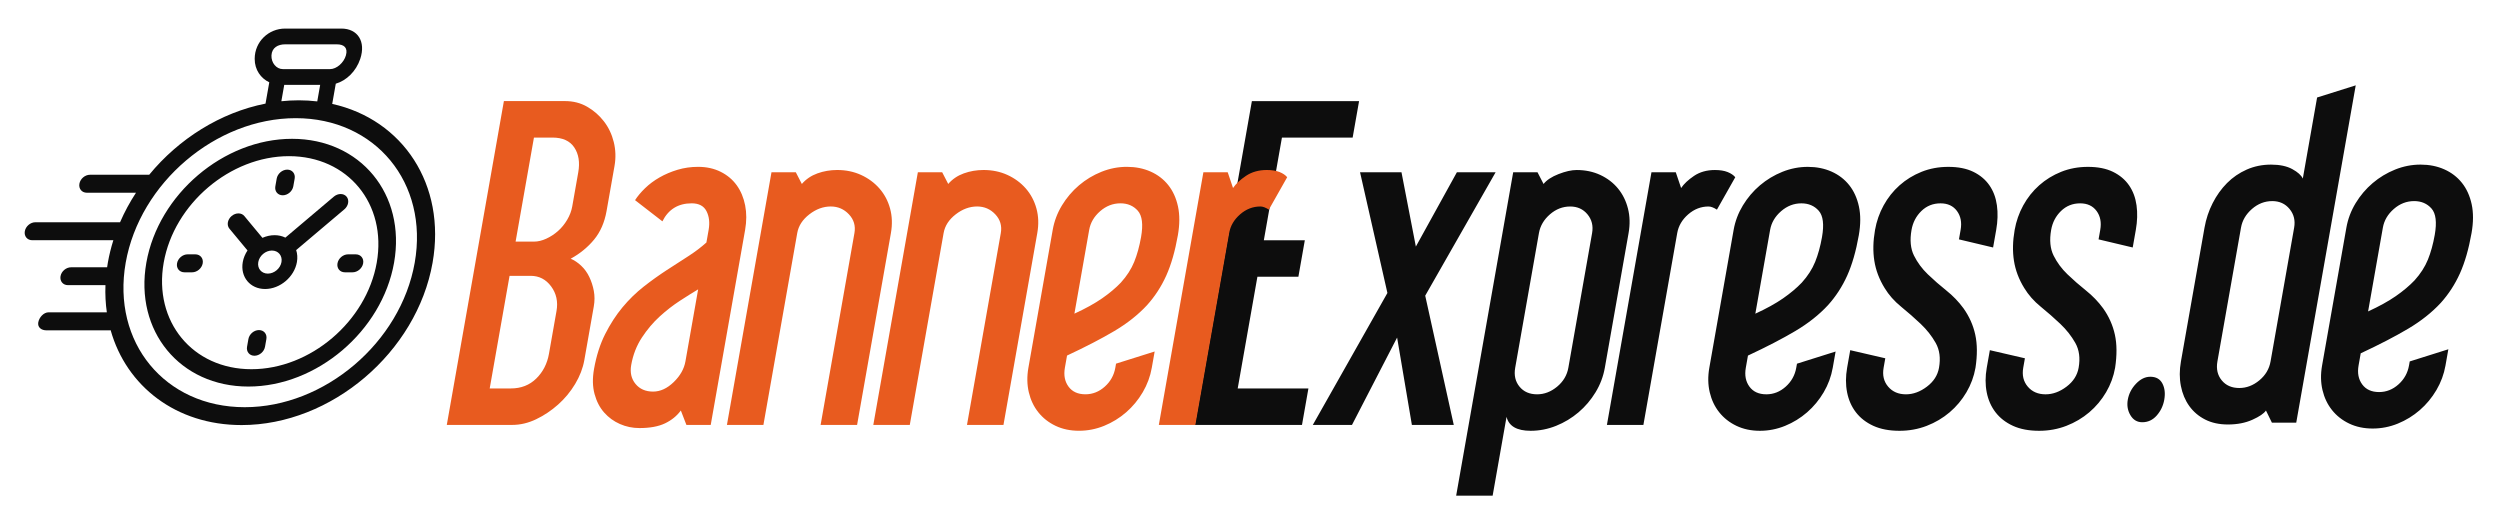 <?xml version="1.0" encoding="utf-8"?>
<!-- Generator: Adobe Illustrator 16.0.3, SVG Export Plug-In . SVG Version: 6.00 Build 0)  -->
<!DOCTYPE svg PUBLIC "-//W3C//DTD SVG 1.1//EN" "http://www.w3.org/Graphics/SVG/1.1/DTD/svg11.dtd">
<svg version="1.1" id="Ebene_1" xmlns:x="http://ns.adobe.com/Extensibility/1.0/" xmlns:i="http://ns.adobe.com/AdobeIllustrator/10.0/" xmlns:graph="http://ns.adobe.com/Graphs/1.0/"
	 xmlns="http://www.w3.org/2000/svg" xmlns:xlink="http://www.w3.org/1999/xlink" xmlns:a="http://ns.adobe.com/AdobeSVGViewerExtensions/3.0/"
	 x="0px" y="0px" width="1200px" height="250px" viewBox="0 0 1200 250" enable-background="new 0 0 1200 250" xml:space="preserve"
	>
<g id="Icon">
	<g>
		<path fill-rule="evenodd" clip-rule="evenodd" fill="#0D0D0D" d="M159.465,49.874l1.71-9.702
			c5.094-1.493,9.728-5.867,11.745-11.915c2.789-8.361-1.252-14.542-9.065-14.542h-27.022c-7.813,0-14.577,6.182-14.581,14.542
			c-0.002,5.324,2.977,9.346,7.004,11.253l-1.803,10.221c-21.598,4.267-41.625,16.863-55.832,34.152H43.185
			c-2.382,0-4.653,1.931-5.073,4.313c-0.42,2.382,1.17,4.313,3.552,4.313h23.616c-2.947,4.502-5.516,9.243-7.651,14.171H16.984
			c-2.382,0-4.653,1.931-5.073,4.313c-0.42,2.382,1.171,4.312,3.553,4.312h38.945c-1.11,3.524-2.001,7.124-2.647,10.783
			c-0.13,0.738-0.237,1.472-0.345,2.205h-17.27c-2.382,0-4.67,1.883-5.09,4.265s1.17,4.313,3.552,4.313H50.62
			c-0.166,4.479,0.056,8.839,0.663,13.041H23.337c-2.382,0-4.549,2.444-4.968,4.826c-0.42,2.381,1.505,3.821,3.888,3.821h30.266
			c0.197,0,0.394-0.024,0.591-0.044c7.572,26.852,31.376,45.515,62.846,45.515c43.043,0,84.09-34.896,91.68-77.942
			C214.241,88.644,193.345,57.38,159.465,49.874z M130.304,26.584c0.187-3.722,3.154-5.302,6.53-5.302h24.86
			c3.376,0,5.4,1.58,4.344,5.302c-1.007,3.548-4.489,6.588-7.586,6.588h-22.698C132.656,33.172,130.125,30.132,130.304,26.584z
			 M153.683,40.738l-1.399,7.934c-2.874-0.335-5.818-0.525-8.841-0.525c-2.81,0-5.61,0.157-8.395,0.446l1.385-7.855H153.683z
			 M199.066,126.088c-6.756,38.311-43.287,69.368-81.596,69.368c-38.311,0-63.892-31.058-57.136-69.368s43.288-69.367,81.597-69.367
			C180.241,56.721,205.82,87.777,199.066,126.088z M161.992,126.396c-0.42,2.382,1.171,4.312,3.552,4.312h3.696
			c2.383,0,4.654-1.93,5.073-4.312c0.42-2.383-1.169-4.313-3.552-4.313h-3.695C164.684,122.083,162.413,124.014,161.992,126.396z
			 M135.713,93.742c2.382,0,4.652-1.931,5.072-4.313l0.653-3.696c0.42-2.382-1.171-4.313-3.552-4.313
			c-2.382,0-4.654,1.931-5.074,4.313l-0.651,3.696C131.741,91.811,133.332,93.742,135.713,93.742z M124.307,158.435
			c-2.381,0-4.653,1.932-5.073,4.313l-0.652,3.696c-0.42,2.382,1.17,4.313,3.553,4.313c2.381,0,4.652-1.932,5.073-4.313l0.652-3.696
			C128.278,160.366,126.688,158.435,124.307,158.435z M140.185,66.632c-32.835,0-64.148,26.62-69.939,59.456
			c-5.79,32.837,16.136,59.456,48.973,59.456c32.834,0,64.147-26.619,69.936-59.456C194.945,93.251,173.02,66.632,140.185,66.632z
			 M180.832,126.088c-4.979,28.24-31.908,51.132-60.146,51.132c-28.239,0-47.096-22.892-42.117-51.132
			c4.98-28.24,31.909-51.132,60.147-51.132C166.956,74.956,185.811,97.848,180.832,126.088z M93.749,122.083h-3.697
			c-2.382,0-4.654,1.931-5.074,4.313c-0.42,2.382,1.17,4.312,3.552,4.312h3.697c2.382,0,4.653-1.93,5.073-4.312
			C97.721,124.014,96.131,122.083,93.749,122.083z M165.289,100.48c1.987-1.682,2.468-4.408,1.072-6.089
			c-1.396-1.681-4.138-1.681-6.126,0l-23.253,19.666c-1.511-0.745-3.255-1.171-5.179-1.171c-2.012,0-3.992,0.468-5.836,1.279
			l-8.694-10.477c-1.388-1.673-4.117-1.673-6.094,0c-1.978,1.672-2.456,4.384-1.068,6.056l8.693,10.475
			c-1.117,1.691-1.922,3.58-2.275,5.583c-1.257,7.134,3.542,12.916,10.719,12.916s14.016-5.782,15.274-12.916
			c0.366-2.073,0.206-4.026-0.362-5.762L165.289,100.48z M135.11,125.798c-0.539,3.057-3.47,5.535-6.545,5.535
			c-3.077,0-5.134-2.479-4.594-5.535c0.539-3.057,3.468-5.535,6.545-5.535C133.592,120.263,135.649,122.741,135.11,125.798z"/>
	</g>
</g>
<g id="Express">
	<g>
		<path fill="#0D0D0D" d="M603.554,132.845h19.673l3.087-17.512h-19.673l8.691-49.291h33.941l3.087-17.511h-51.452L573.5,203.97
			h51.452l3.087-17.512h-33.941L603.554,132.845z M717.897,82.688h-18.591l-19.695,35.671l-6.899-35.671h-19.89l13.134,57.94
			l-35.815,63.342h18.809l21.662-41.939l7.092,41.939h20.106l-13.705-62.046L717.897,82.688z M781.417,100.091
			c-0.938-3.675-2.533-6.881-4.79-9.62c-2.257-2.736-5.08-4.898-8.475-6.485c-3.398-1.584-7.187-2.378-11.364-2.378
			c-2.453,0-5.342,0.649-8.671,1.946c-3.327,1.296-5.731,2.884-7.21,4.756l-2.902-5.621H726.33l-27.372,155.223h17.511l6.673-37.832
			c1.083,4.465,4.94,6.7,11.572,6.7c4.18,0,8.246-0.794,12.202-2.377c3.956-1.584,7.543-3.746,10.768-6.485
			c3.219-2.736,5.944-5.945,8.181-9.621c2.233-3.675,3.72-7.6,4.456-11.782l11.398-64.64
			C782.453,107.695,782.356,103.766,781.417,100.091z M764.207,111.874l-11.398,64.64c-0.636,3.604-2.433,6.631-5.386,9.08
			c-2.956,2.452-6.16,3.676-9.621,3.676c-3.604,0-6.416-1.224-8.432-3.676c-2.021-2.449-2.709-5.476-2.075-9.08l11.398-64.64
			c0.609-3.459,2.362-6.449,5.257-8.972c2.895-2.52,6.146-3.783,9.749-3.783c3.46,0,6.229,1.264,8.306,3.783
			C764.082,105.425,764.814,108.414,764.207,111.874z M824.128,100.631l8.8-15.565c-0.83-1.007-2.057-1.838-3.671-2.486
			c-1.615-0.648-3.648-0.973-6.098-0.973c-3.891,0-7.229,0.939-10.009,2.811c-2.78,1.875-4.852,3.821-6.216,5.837l-2.557-7.566
			h-11.675L771.317,203.97h17.51l16.239-92.096c0.608-3.459,2.362-6.449,5.257-8.972c2.895-2.52,6.144-3.783,9.747-3.783
			C821.224,99.118,822.574,99.625,824.128,100.631z M862.201,176.514c-0.635,3.604-2.324,6.631-5.061,9.08
			c-2.738,2.452-5.835,3.676-9.295,3.676c-3.604,0-6.309-1.224-8.107-3.676c-1.805-2.449-2.386-5.476-1.75-9.08l1.03-5.836
			c8.951-4.18,16.526-8.107,22.725-11.783c6.196-3.674,11.43-7.816,15.703-12.431c3.765-4.178,6.827-8.897,9.198-14.159
			c2.369-5.26,4.227-11.709,5.574-19.35c0.911-5.188,0.933-9.8,0.061-13.836c-0.874-4.033-2.432-7.458-4.674-10.269
			c-2.244-2.811-5.071-4.973-8.479-6.486c-3.41-1.513-7.201-2.27-11.382-2.27c-4.182,0-8.248,0.794-12.2,2.378
			c-3.956,1.587-7.543,3.75-10.768,6.485c-3.224,2.739-5.949,5.945-8.181,9.62c-2.233,3.675-3.72,7.604-4.456,11.782l-11.665,66.154
			c-0.736,4.183-0.671,8.107,0.192,11.782c0.866,3.676,2.39,6.885,4.575,9.621c2.183,2.739,4.936,4.901,8.259,6.485
			c3.323,1.583,7.074,2.377,11.257,2.377c4.178,0,8.208-0.794,12.093-2.377c3.885-1.584,7.399-3.746,10.55-6.485
			c3.147-2.736,5.804-5.945,7.966-9.621c2.161-3.675,3.609-7.6,4.347-11.782l1.372-7.782l-18.54,5.837L862.201,176.514z
			 M849.652,110.36c0.608-3.458,2.362-6.448,5.257-8.972c2.895-2.52,6.144-3.783,9.747-3.783c3.461,0,6.241,1.189,8.346,3.567
			c2.101,2.378,2.62,6.594,1.554,12.647c-0.791,4.469-1.885,8.432-3.287,11.891c-1.405,3.459-3.536,6.776-6.4,9.945
			c-2.477,2.595-5.48,5.117-9.011,7.566c-3.532,2.452-7.964,4.9-13.296,7.35L849.652,110.36z M942.467,147.978
			c-2.322-3.169-5.067-6.016-8.226-8.539c-3.158-2.521-6.122-5.114-8.893-7.783c-2.773-2.665-4.986-5.655-6.635-8.973
			c-1.649-3.313-2.044-7.421-1.179-12.323c0.636-3.601,2.215-6.627,4.735-9.08c2.521-2.449,5.585-3.675,9.188-3.675
			c3.458,0,6.086,1.226,7.892,3.675c1.803,2.452,2.384,5.479,1.748,9.08l-0.8,4.54l16.393,3.892l1.486-8.432
			c0.737-4.179,0.855-8.107,0.349-11.782c-0.507-3.675-1.706-6.881-3.602-9.62c-1.894-2.736-4.47-4.898-7.719-6.485
			c-3.253-1.584-7.256-2.378-12.011-2.378c-4.615,0-8.898,0.794-12.851,2.378c-3.954,1.587-7.472,3.75-10.55,6.485
			c-3.076,2.739-5.624,5.945-7.64,9.62c-2.017,3.675-3.396,7.604-4.132,11.782c-0.938,5.334-1.054,10.27-0.34,14.81
			c0.711,4.54,2.358,8.9,4.938,13.08c2.006,3.316,4.651,6.306,7.928,8.971c3.276,2.669,6.399,5.405,9.361,8.215
			c2.962,2.812,5.377,5.874,7.241,9.188c1.864,3.318,2.392,7.28,1.581,11.891c-0.636,3.604-2.573,6.631-5.816,9.08
			c-3.242,2.452-6.593,3.676-10.053,3.676c-3.604,0-6.452-1.224-8.54-3.676c-2.09-2.449-2.816-5.476-2.181-9.08l0.8-4.539
			l-16.826-3.892l-1.486,8.431c-0.734,4.183-0.745,8.107-0.023,11.782c0.72,3.676,2.135,6.885,4.25,9.621
			c2.111,2.739,4.902,4.901,8.366,6.485c3.467,1.583,7.651,2.377,12.554,2.377c4.61,0,8.964-0.794,13.066-2.377
			c4.1-1.584,7.758-3.746,10.979-6.485c3.22-2.736,5.912-5.945,8.073-9.621c2.162-3.675,3.612-7.6,4.348-11.782
			c0.922-6.053,0.882-11.35-0.118-15.889C947.126,156.085,945.236,151.869,942.467,147.978z M1009.486,147.978
			c-2.324-3.169-5.067-6.016-8.226-8.539c-3.158-2.521-6.124-5.114-8.895-7.783c-2.773-2.665-4.986-5.655-6.635-8.973
			c-1.647-3.313-2.044-7.421-1.179-12.323c0.636-3.601,2.217-6.627,4.735-9.08c2.521-2.449,5.584-3.675,9.188-3.675
			c3.46,0,6.086,1.226,7.892,3.675c1.803,2.452,2.383,5.479,1.75,9.08l-0.803,4.54l16.394,3.892l1.486-8.432
			c0.737-4.179,0.855-8.107,0.349-11.782c-0.507-3.675-1.706-6.881-3.602-9.62c-1.894-2.736-4.468-4.898-7.719-6.485
			c-3.251-1.584-7.254-2.378-12.011-2.378c-4.615,0-8.898,0.794-12.851,2.378c-3.954,1.587-7.472,3.75-10.548,6.485
			c-3.078,2.739-5.624,5.945-7.643,9.62c-2.016,3.675-3.395,7.604-4.129,11.782c-0.939,5.334-1.056,10.27-0.342,14.81
			c0.713,4.54,2.357,8.9,4.938,13.08c2.008,3.316,4.651,6.306,7.928,8.971c3.276,2.669,6.398,5.405,9.361,8.215
			c2.962,2.812,5.377,5.874,7.241,9.188c1.866,3.318,2.392,7.28,1.581,11.891c-0.636,3.604-2.573,6.631-5.816,9.08
			c-3.243,2.452-6.593,3.676-10.054,3.676c-3.604,0-6.451-1.224-8.537-3.676c-2.093-2.449-2.818-5.476-2.184-9.08l0.801-4.539
			l-16.824-3.892l-1.486,8.431c-0.736,4.183-0.747,8.107-0.025,11.782c0.72,3.676,2.137,6.885,4.25,9.621
			c2.111,2.739,4.902,4.901,8.366,6.485c3.467,1.583,7.651,2.377,12.554,2.377c4.61,0,8.964-0.794,13.065-2.377
			c4.101-1.584,7.759-3.746,10.98-6.485c3.22-2.736,5.911-5.945,8.073-9.621c2.162-3.675,3.612-7.6,4.349-11.782
			c0.921-6.053,0.881-11.35-0.118-15.889C1014.144,156.085,1012.256,151.869,1009.486,147.978z M1032.147,180.838
			c-2.453,0-4.739,1.118-6.861,3.351c-2.124,2.236-3.439,4.794-3.946,7.675c-0.485,2.739-0.061,5.226,1.277,7.459
			c1.335,2.235,3.227,3.35,5.68,3.35c2.736,0,5.052-1.08,6.947-3.242c1.895-2.162,3.098-4.682,3.608-7.566
			c0.532-3.026,0.232-5.621-0.899-7.783C1036.817,181.918,1034.884,180.838,1032.147,180.838z M1112.206,46.802l-6.859,38.913
			c-0.73-1.584-2.413-3.098-5.042-4.54c-2.626-1.439-6.031-2.162-10.209-2.162c-4.183,0-8.067,0.794-11.662,2.378
			c-3.594,1.588-6.752,3.75-9.467,6.486c-2.717,2.739-5.015,5.945-6.885,9.62c-1.873,3.675-3.18,7.603-3.916,11.782l-11.318,64.208
			c-0.736,4.183-0.747,8.107-0.023,11.782c0.718,3.675,2.063,6.884,4.028,9.62c1.968,2.74,4.508,4.902,7.615,6.485
			c3.107,1.584,6.749,2.378,10.93,2.378c4.467,0,8.386-0.757,11.749-2.27c3.365-1.514,5.537-2.989,6.513-4.432l2.86,5.837h11.675
			l28.554-161.924L1112.206,46.802z M1101.188,109.279l-11.32,64.208c-0.633,3.604-2.432,6.631-5.384,9.08
			c-2.955,2.452-6.16,3.675-9.62,3.675c-3.604,0-6.414-1.223-8.43-3.675c-2.021-2.449-2.711-5.476-2.076-9.08l11.32-64.208
			c0.608-3.458,2.36-6.448,5.255-8.971c2.896-2.521,6.146-3.784,9.75-3.784c3.458,0,6.226,1.263,8.303,3.784
			C1101.063,102.831,1101.795,105.82,1101.188,109.279z M1186.401,98.037c-0.876-4.033-2.433-7.458-4.677-10.269
			c-2.242-2.811-5.068-4.972-8.479-6.485c-3.407-1.514-7.201-2.271-11.379-2.271c-4.183,0-8.248,0.794-12.201,2.378
			c-3.956,1.588-7.543,3.75-10.765,6.486c-3.224,2.739-5.949,5.945-8.183,9.62c-2.231,3.675-3.718,7.603-4.455,11.782
			l-11.664,66.154c-0.736,4.183-0.671,8.107,0.192,11.782c0.865,3.676,2.39,6.885,4.575,9.621c2.181,2.739,4.934,4.901,8.259,6.485
			c3.323,1.584,7.072,2.377,11.255,2.377c4.178,0,8.208-0.793,12.093-2.377c3.884-1.584,7.401-3.746,10.55-6.485
			c3.147-2.736,5.803-5.945,7.965-9.621c2.162-3.675,3.61-7.6,4.347-11.782l1.37-7.781l-18.536,5.836l-0.346,1.945
			c-0.634,3.605-2.322,6.632-5.059,9.08c-2.74,2.452-5.837,3.676-9.298,3.676c-3.604,0-6.306-1.224-8.106-3.676
			c-1.804-2.448-2.384-5.475-1.748-9.08l1.03-5.836c8.951-4.18,16.523-8.107,22.723-11.783c6.194-3.674,11.43-7.816,15.703-12.431
			c3.764-4.178,6.827-8.897,9.198-14.159c2.368-5.26,4.227-11.709,5.573-19.35C1187.252,106.685,1187.273,102.074,1186.401,98.037z
			 M1168.678,112.738c-0.792,4.47-1.885,8.432-3.287,11.891c-1.406,3.458-3.536,6.776-6.401,9.945
			c-2.477,2.595-5.479,5.117-9.008,7.566c-3.534,2.452-7.966,4.901-13.297,7.35l7.09-40.211c0.607-3.458,2.362-6.448,5.257-8.971
			c2.895-2.521,6.144-3.784,9.749-3.784c3.458,0,6.239,1.189,8.344,3.567C1169.225,102.469,1169.744,106.685,1168.678,112.738z"/>
	</g>
</g>
<g id="Banner">
	<g>
		<path fill="#E85B1F" d="M285.036,139.646c-0.446-2.379-1.169-4.611-2.168-6.702c-1-2.087-2.304-3.892-3.912-5.405
			c-1.608-1.514-3.284-2.628-5.03-3.35c4.465-2.449,8.215-5.514,11.241-9.189c3.027-3.675,5.02-8.249,5.986-13.728l3.814-21.618
			c0.686-3.892,0.567-7.708-0.358-11.458c-0.925-3.746-2.503-7.06-4.732-9.944c-2.229-2.882-4.915-5.223-8.056-7.026
			c-3.142-1.801-6.658-2.703-10.549-2.703h-29.402L214.461,203.96h31.347c3.891,0,7.725-0.898,11.501-2.702
			c3.777-1.801,7.286-4.141,10.536-7.026c3.246-2.882,5.993-6.195,8.239-9.944c2.242-3.746,3.708-7.566,4.397-11.457l4.537-25.727
			C285.475,144.509,285.481,142.023,285.036,139.646z M267.126,149.266l-3.621,20.538c-0.838,4.755-2.871,8.721-6.097,11.89
			c-3.226,3.171-7.29,4.756-12.188,4.756H235.06l9.529-54.047h10.161c4.034,0,7.303,1.696,9.806,5.081
			C267.055,140.872,267.913,144.8,267.126,149.266z M267.838,110.892c-1.709,1.513-3.581,2.739-5.621,3.675
			c-2.04,0.939-3.996,1.406-5.867,1.406h-8.864l8.806-49.939h8.864c4.898,0,8.401,1.588,10.508,4.756
			c2.108,3.172,2.743,7.134,1.905,11.891l-2.898,16.43c-0.381,2.162-1.188,4.29-2.421,6.377
			C271.018,107.578,269.548,109.378,267.838,110.892z M357.672,98.569c-0.723-3.675-2.067-6.881-4.033-9.62
			c-1.966-2.736-4.54-4.898-7.718-6.486c-3.182-1.584-6.79-2.378-10.823-2.378c-3.458,0-6.749,0.47-9.867,1.405
			c-3.121,0.939-6.002,2.162-8.647,3.675c-2.645,1.513-4.969,3.243-6.968,5.188c-2,1.946-3.598,3.858-4.793,5.729l13.127,10.161
			c2.887-5.763,7.576-8.647,14.062-8.647c3.458,0,5.83,1.263,7.113,3.783c1.284,2.523,1.622,5.513,1.014,8.972l-1.067,6.053
			c-2.567,2.307-5.479,4.507-8.729,6.594c-3.25,2.092-6.708,4.324-10.37,6.702c-3.662,2.378-7.333,5.01-11.012,7.891
			c-3.679,2.885-7.073,6.198-10.184,9.944c-3.111,3.75-5.885,8.037-8.32,12.864c-2.439,4.83-4.215,10.413-5.334,16.754
			c-0.787,4.469-0.699,8.468,0.264,11.998c0.962,3.533,2.496,6.485,4.597,8.863c2.101,2.379,4.624,4.217,7.566,5.513
			c2.942,1.297,6.07,1.946,9.387,1.946c5.043,0,9.141-0.757,12.289-2.271c3.148-1.513,5.675-3.566,7.574-6.161l2.671,6.918h11.674
			l16.505-93.608C358.385,106.172,358.395,102.244,357.672,98.569z M329.007,173.478c-0.635,3.605-2.517,6.919-5.644,9.945
			c-3.128,3.026-6.422,4.54-9.88,4.54c-3.604,0-6.415-1.224-8.432-3.676c-2.02-2.449-2.708-5.476-2.074-9.079
			c0.865-4.898,2.574-9.297,5.134-13.188c2.561-3.892,5.425-7.276,8.6-10.161c3.175-2.881,6.428-5.404,9.766-7.566
			s6.212-3.962,8.631-5.404L329.007,173.478z M427.232,100.082c-1.009-3.675-2.715-6.881-5.113-9.62
			c-2.398-2.736-5.334-4.898-8.8-6.486c-3.469-1.584-7.292-2.378-11.471-2.378c-3.317,0-6.476,0.541-9.475,1.621
			c-3,1.081-5.496,2.777-7.486,5.081l-2.901-5.621h-11.674L348.926,203.96h17.511l16.237-92.096c0.608-3.458,2.54-6.448,5.797-8.971
			c3.256-2.52,6.685-3.783,10.289-3.783c3.459,0,6.371,1.264,8.736,3.783c2.364,2.523,3.243,5.513,2.635,8.971l-16.238,92.096
			h17.511l16.238-92.096C428.376,107.686,428.242,103.757,427.232,100.082z M497.489,100.082c-1.01-3.675-2.716-6.881-5.114-9.62
			c-2.398-2.736-5.334-4.898-8.799-6.486c-3.468-1.584-7.292-2.378-11.472-2.378c-3.316,0-6.475,0.541-9.474,1.621
			c-2.999,1.081-5.496,2.777-7.484,5.081l-2.903-5.621h-11.672L419.186,203.96h17.511l16.237-92.096
			c0.608-3.458,2.54-6.448,5.795-8.971c3.257-2.52,6.686-3.783,10.29-3.783c3.458,0,6.37,1.264,8.734,3.783
			c2.365,2.523,3.243,5.513,2.635,8.971l-16.236,92.096h17.51l16.236-92.096C498.635,107.686,498.5,103.757,497.489,100.082z
			 M535.357,176.504c-0.634,3.605-2.323,6.632-5.06,9.08c-2.738,2.452-5.836,3.676-9.295,3.676c-3.604,0-6.306-1.224-8.106-3.676
			c-1.803-2.448-2.384-5.475-1.749-9.08l1.03-5.836c8.95-4.18,16.523-8.107,22.722-11.782c6.195-3.675,11.431-7.817,15.703-12.431
			c3.763-4.179,6.826-8.898,9.198-14.16c2.368-5.26,4.226-11.709,5.573-19.35c0.912-5.188,0.931-9.799,0.061-13.835
			c-0.875-4.034-2.432-7.458-4.675-10.269c-2.242-2.811-5.069-4.972-8.478-6.485c-3.407-1.513-7.201-2.27-11.379-2.27
			c-4.182,0-8.249,0.794-12.201,2.378c-3.955,1.588-7.542,3.75-10.766,6.486c-3.222,2.739-5.947,5.945-8.18,9.62
			c-2.233,3.675-3.719,7.604-4.455,11.783l-11.664,66.152c-0.736,4.183-0.672,8.107,0.192,11.783
			c0.865,3.675,2.389,6.884,4.574,9.62c2.182,2.739,4.935,4.901,8.258,6.485c3.324,1.584,7.074,2.378,11.255,2.378
			c4.178,0,8.208-0.794,12.092-2.378c3.885-1.584,7.399-3.746,10.548-6.485c3.149-2.736,5.804-5.945,7.965-9.62
			c2.162-3.676,3.611-7.601,4.347-11.783l1.371-7.781l-18.537,5.836L535.357,176.504z M522.809,110.352
			c0.608-3.459,2.361-6.449,5.256-8.972c2.895-2.521,6.144-3.783,9.747-3.783c3.46,0,6.24,1.189,8.344,3.567
			c2.1,2.378,2.621,6.594,1.553,12.647c-0.79,4.469-1.885,8.431-3.287,11.891c-1.405,3.459-3.536,6.776-6.401,9.944
			c-2.475,2.595-5.479,5.117-9.009,7.566c-3.532,2.452-7.964,4.901-13.294,7.35L522.809,110.352z M614.176,82.571
			c-1.615-0.648-3.647-0.973-6.097-0.973c-3.892,0-7.228,0.939-10.008,2.811c-2.781,1.875-4.852,3.821-6.216,5.837l-2.556-7.566
			h-11.674L556.241,203.96h17.51l16.237-92.096c0.607-3.458,2.361-6.448,5.256-8.971c2.895-2.52,6.143-3.783,9.747-3.783
			c1.152,0,2.504,0.506,4.058,1.513l8.799-15.565C617.016,84.051,615.79,83.219,614.176,82.571z"/>
	</g>
</g>
</svg>
